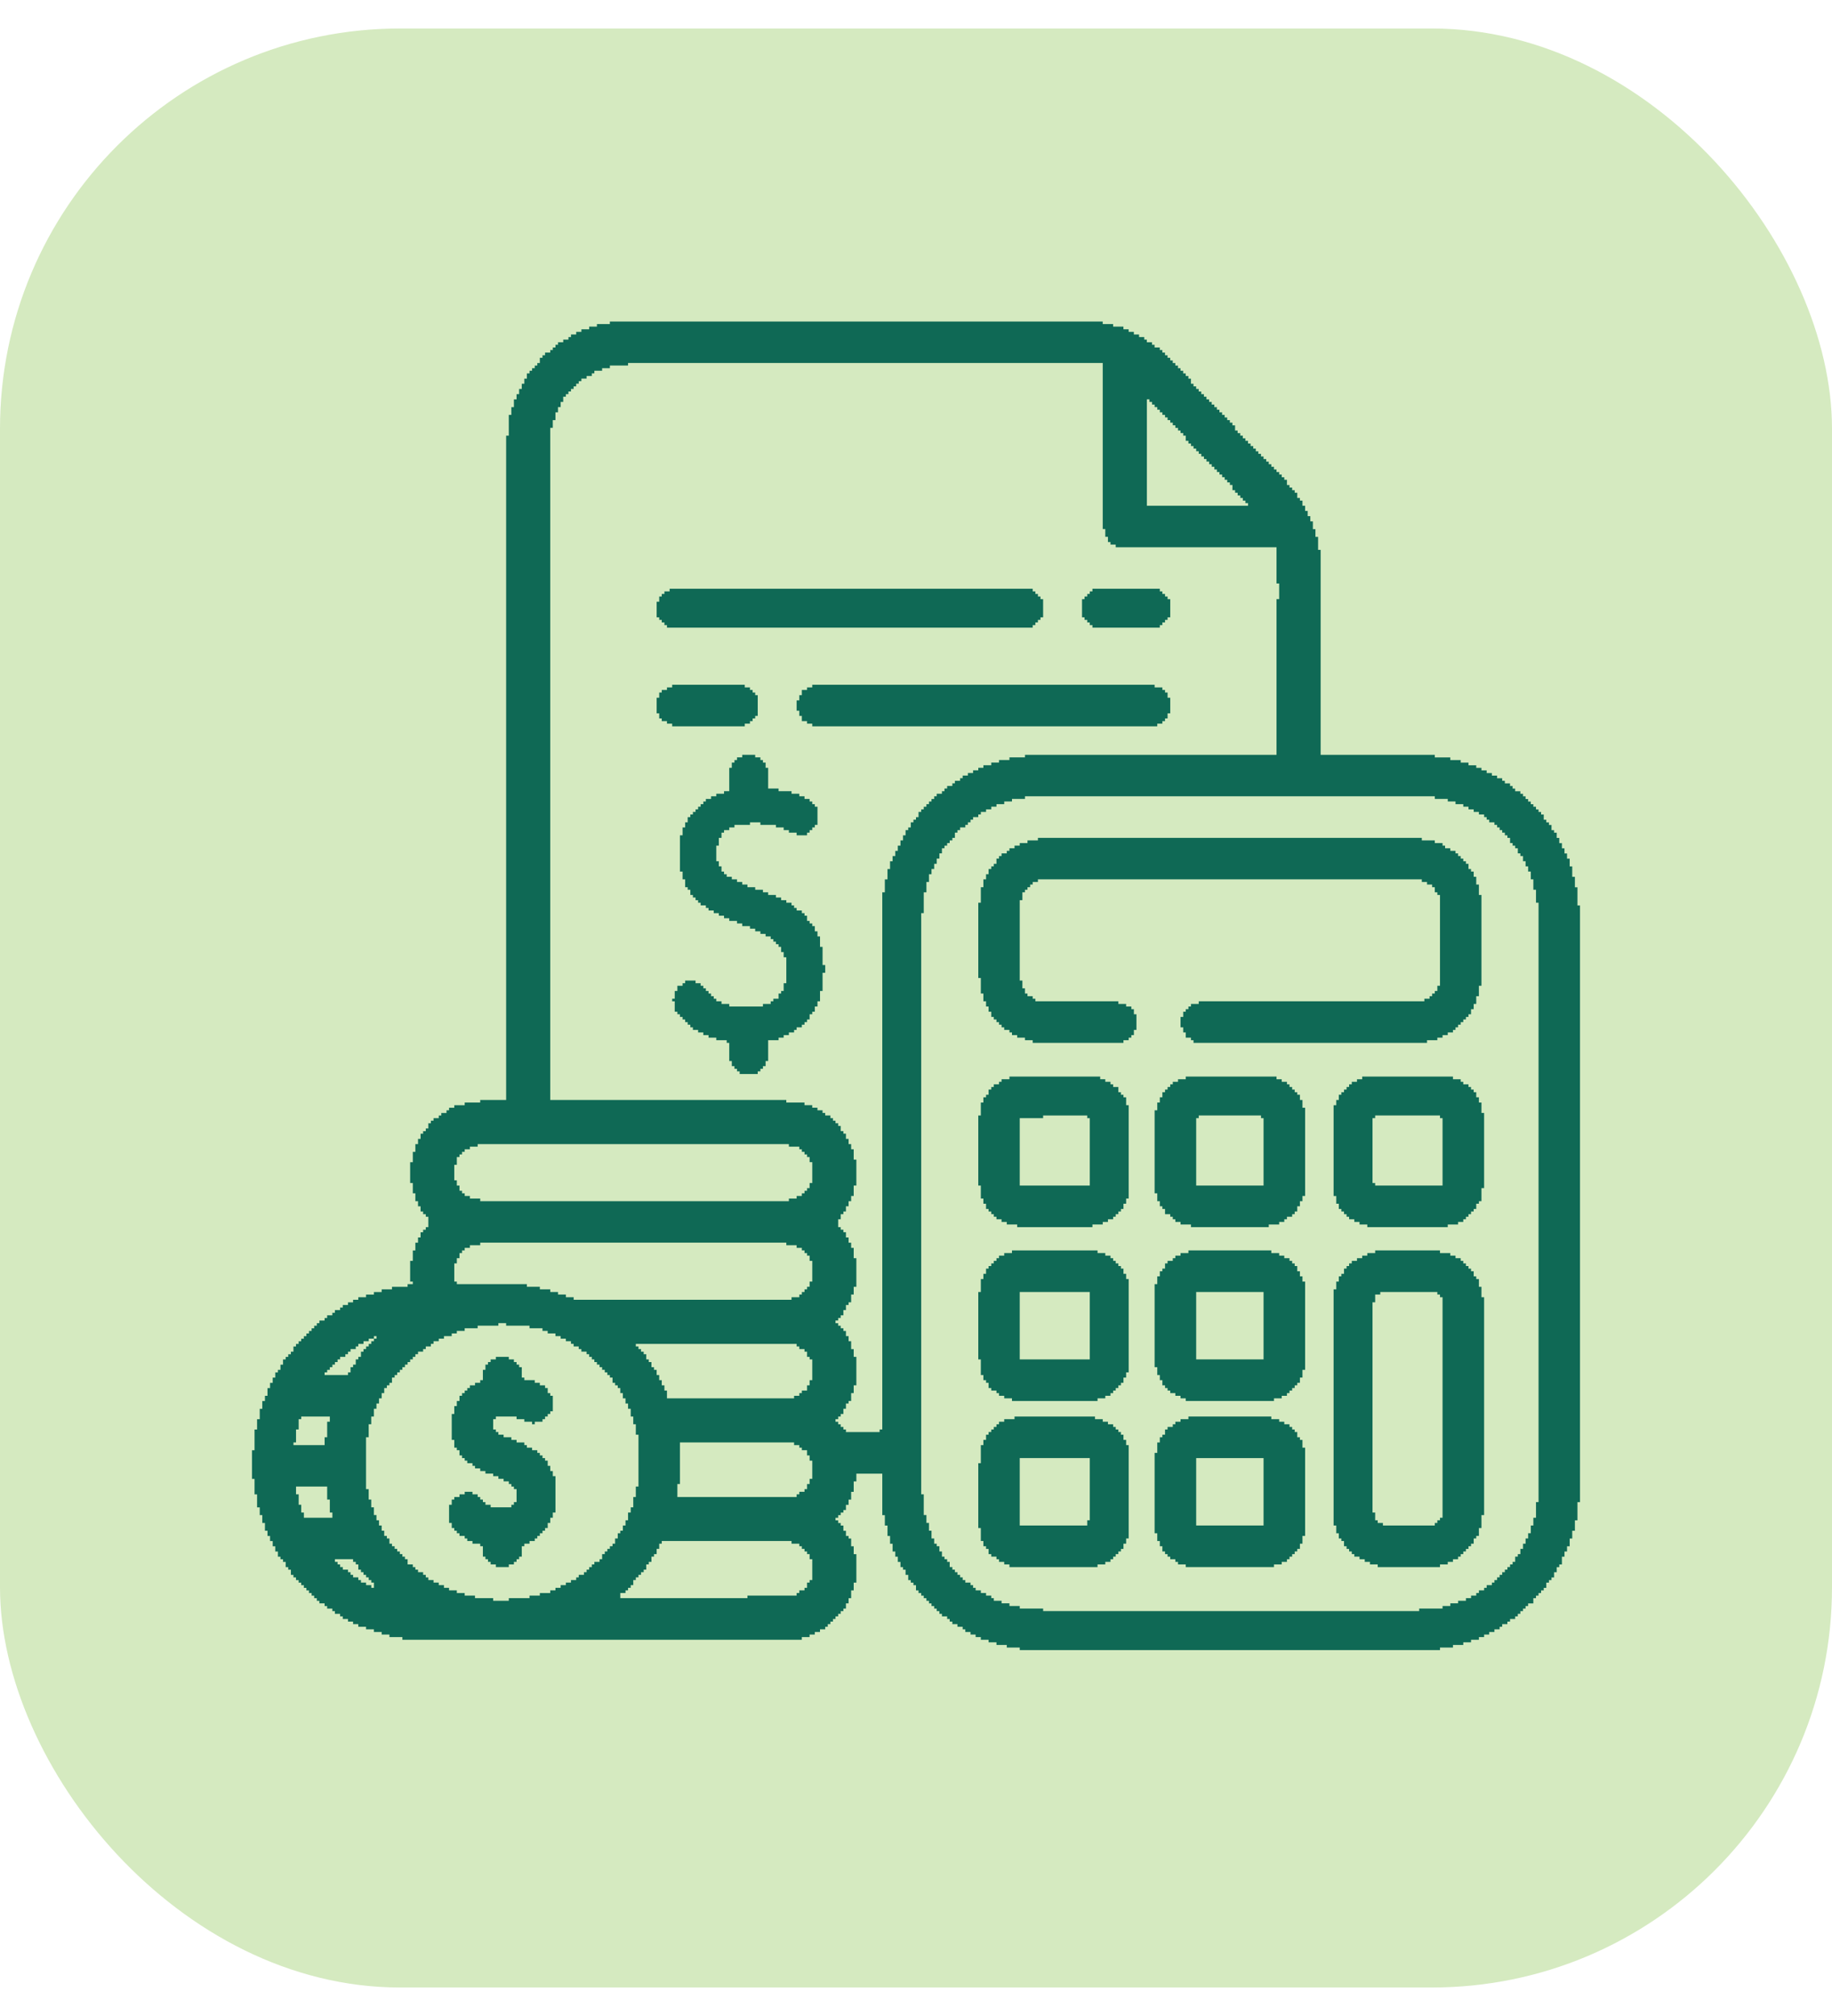 <?xml version="1.0" encoding="UTF-8"?>
<!DOCTYPE svg PUBLIC "-//W3C//DTD SVG 1.1//EN" "http://www.w3.org/Graphics/SVG/1.1/DTD/svg11.dtd">
<!-- Creator: CorelDRAW 2019 (64-Bit) -->
<svg xmlns="http://www.w3.org/2000/svg" xml:space="preserve" width="30px" height="33px" version="1.1" style="shape-rendering:geometricPrecision; text-rendering:geometricPrecision; image-rendering:optimizeQuality; fill-rule:evenodd; clip-rule:evenodd"
viewBox="0 0 16530 17669"
 xmlns:xlink="http://www.w3.org/1999/xlink"
 xmlns:xodm="http://www.corel.com/coreldraw/odm/2003">
 <defs>
  <style type="text/css">
   <![CDATA[
    .fil1 {fill:#0F6955}
    .fil0 {fill:#D5EAC0}
   ]]>
  </style>
 </defs>
 <g id="Camada_x0020_1">
  <rect class="fil0" width="16530" height="17669" rx="3610" ry="3610"/>
  <path class="fil1" d="M7305 14017l-23 0 0 47 -23 0 0 23 -47 0 0 24 -24 0 0 23 -444 0 0 23 -1147 0 0 -46 47 0 0 -24 23 0 0 -23 24 0 0 -24 23 0 0 -46 23 0 0 -24 24 0 0 -23 23 0 0 -24 24 0 0 -23 23 0 0 -47 23 0 0 -23 24 0 0 -47 23 0 0 -23 24 0 0 -47 23 0 0 -47 23 0 0 -24 1171 0 0 24 70 0 0 23 23 0 0 24 24 0 0 23 23 0 0 24 23 0 0 46 24 0 0 188 -24 0 0 23zm-4283 -211l164 0 0 24 24 0 0 23 23 0 0 47 24 0 0 23 23 0 0 24 23 0 0 23 24 0 0 24 23 0 0 23 24 0 0 47 -24 0 0 -24 -47 0 0 -23 -46 0 0 -23 -24 0 0 -24 -47 0 0 -23 -23 0 0 -24 -23 0 0 -23 -47 0 0 -23 -24 0 0 -24 -23 0 0 -23 -24 0 0 -24zm5290 -5827l23 0 0 -188 24 0 0 -93 23 0 0 -70 23 0 0 -47 24 0 0 -47 23 0 0 -47 24 0 0 -47 23 0 0 -46 23 0 0 -24 24 0 0 -23 23 0 0 -24 24 0 0 -23 23 0 0 -47 23 0 0 -23 24 0 0 -24 47 0 0 -23 23 0 0 -23 24 0 0 -24 23 0 0 -23 47 0 0 -24 23 0 0 -23 47 0 0 -23 47 0 0 -24 47 0 0 -23 70 0 0 -24 70 0 0 -23 117 0 0 -24 3698 0 0 24 117 0 0 23 70 0 0 24 70 0 0 23 47 0 0 24 47 0 0 23 47 0 0 23 47 0 0 24 23 0 0 23 23 0 0 24 47 0 0 23 24 0 0 23 23 0 0 24 23 0 0 23 24 0 0 24 23 0 0 23 24 0 0 47 23 0 0 23 23 0 0 24 24 0 0 46 23 0 0 24 24 0 0 47 23 0 0 46 23 0 0 47 24 0 0 70 23 0 0 94 24 0 0 117 23 0 0 5406 -23 0 0 141 -24 0 0 70 -23 0 0 70 -24 0 0 47 -23 0 0 47 -23 0 0 47 -24 0 0 47 -23 0 0 23 -24 0 0 47 -23 0 0 23 -23 0 0 24 -24 0 0 23 -23 0 0 23 -24 0 0 24 -23 0 0 23 -23 0 0 24 -24 0 0 23 -23 0 0 23 -47 0 0 24 -23 0 0 23 -47 0 0 24 -24 0 0 23 -47 0 0 23 -46 0 0 24 -71 0 0 23 -70 0 0 24 -70 0 0 23 -211 0 0 23 -3393 0 0 -23 -211 0 0 -23 -93 0 0 -24 -71 0 0 -23 -70 0 0 -24 -23 0 0 -23 -47 0 0 -23 -47 0 0 -24 -47 0 0 -23 -23 0 0 -24 -23 0 0 -23 -47 0 0 -23 -24 0 0 -24 -23 0 0 -23 -24 0 0 -24 -23 0 0 -23 -23 0 0 -23 -24 0 0 -47 -23 0 0 -24 -24 0 0 -23 -23 0 0 -47 -23 0 0 -47 -24 0 0 -23 -23 0 0 -47 -24 0 0 -70 -23 0 0 -70 -23 0 0 -71 -24 0 0 -187 -23 0 0 -5242zm-5641 5172l281 0 0 117 24 0 0 117 23 0 0 47 -257 0 0 -47 -24 0 0 -70 -23 0 0 -94 -24 0 0 -70zm3066 94l-23 0 0 93 -23 0 0 47 -24 0 0 70 -23 0 0 47 -24 0 0 47 -23 0 0 23 -23 0 0 47 -24 0 0 47 -23 0 0 23 -24 0 0 24 -23 0 0 23 -23 0 0 24 -24 0 0 46 -23 0 0 24 -47 0 0 23 -23 0 0 24 -24 0 0 23 -23 0 0 23 -24 0 0 24 -47 0 0 23 -23 0 0 24 -47 0 0 23 -46 0 0 23 -47 0 0 24 -47 0 0 23 -47 0 0 24 -94 0 0 23 -93 0 0 23 -187 0 0 24 -141 0 0 -24 -164 0 0 -23 -93 0 0 -23 -71 0 0 -24 -70 0 0 -23 -46 0 0 -24 -47 0 0 -23 -47 0 0 -23 -47 0 0 -24 -23 0 0 -23 -24 0 0 -24 -46 0 0 -23 -24 0 0 -23 -23 0 0 -24 -47 0 0 -47 -24 0 0 -23 -23 0 0 -23 -23 0 0 -24 -24 0 0 -23 -23 0 0 -24 -24 0 0 -23 -23 0 0 -47 -23 0 0 -23 -24 0 0 -47 -23 0 0 -47 -24 0 0 -47 -23 0 0 -47 -23 0 0 -70 -24 0 0 -70 -23 0 0 -94 -24 0 0 -468 24 0 0 -117 23 0 0 -70 24 0 0 -70 23 0 0 -47 23 0 0 -47 24 0 0 -47 23 0 0 -46 24 0 0 -24 23 0 0 -23 23 0 0 -47 24 0 0 -23 23 0 0 -24 24 0 0 -23 23 0 0 -24 23 0 0 -23 24 0 0 -23 23 0 0 -24 24 0 0 -23 23 0 0 -24 24 0 0 -23 46 0 0 -23 24 0 0 -24 46 0 0 -23 24 0 0 -24 47 0 0 -23 47 0 0 -23 70 0 0 -24 46 0 0 -23 71 0 0 -24 117 0 0 -23 187 0 0 -23 70 0 0 23 211 0 0 23 117 0 0 24 47 0 0 23 70 0 0 24 47 0 0 23 47 0 0 23 46 0 0 24 24 0 0 23 46 0 0 24 24 0 0 23 47 0 0 23 23 0 0 24 24 0 0 23 23 0 0 24 23 0 0 23 24 0 0 23 23 0 0 24 24 0 0 23 23 0 0 24 23 0 0 23 24 0 0 47 23 0 0 23 24 0 0 24 23 0 0 46 23 0 0 47 24 0 0 47 23 0 0 47 24 0 0 70 23 0 0 70 23 0 0 94 24 0 0 468 -24 0 0 94zm1568 -117l-23 0 0 46 -23 0 0 24 -47 0 0 23 -24 0 0 24 -1076 0 0 -117 23 0 0 -375 1030 0 0 24 47 0 0 23 23 0 0 23 47 0 0 47 23 0 0 47 24 0 0 164 -24 0 0 47zm-4353 -422l-23 0 0 71 -281 0 0 -24 23 0 0 -117 24 0 0 -93 23 0 0 -24 258 0 0 47 -24 0 0 140zm2785 -842l1451 0 0 23 24 0 0 24 47 0 0 23 23 0 0 47 23 0 0 23 24 0 0 187 -24 0 0 47 -23 0 0 47 -47 0 0 23 -23 0 0 24 -47 0 0 23 -1147 0 0 -70 -23 0 0 -47 -24 0 0 -47 -23 0 0 -46 -23 0 0 -47 -24 0 0 -24 -23 0 0 -46 -24 0 0 -24 -23 0 0 -47 -23 0 0 -23 -24 0 0 -23 -23 0 0 -24 -24 0 0 -23zm-2363 -47l0 23 -24 0 0 24 -23 0 0 23 -24 0 0 24 -23 0 0 23 -23 0 0 47 -24 0 0 23 -23 0 0 47 -24 0 0 23 -23 0 0 47 -23 0 0 24 -211 0 0 -24 23 0 0 -23 24 0 0 -24 23 0 0 -23 23 0 0 -23 24 0 0 -24 23 0 0 -23 47 0 0 -24 24 0 0 -23 23 0 0 -23 47 0 0 -24 23 0 0 -23 47 0 0 -24 47 0 0 -23 47 0zm0 0l0 -23 23 0 0 23 -23 0zm725 -679l23 0 0 -47 24 0 0 -46 23 0 0 -24 24 0 0 -23 47 0 0 -24 93 0 0 -23 2762 0 0 23 93 0 0 24 47 0 0 23 24 0 0 24 23 0 0 23 23 0 0 47 24 0 0 187 -24 0 0 47 -23 0 0 23 -23 0 0 24 -24 0 0 23 -23 0 0 24 -70 0 0 23 -1966 0 0 -23 -70 0 0 -24 -71 0 0 -23 -70 0 0 -24 -94 0 0 -23 -117 0 0 -24 -632 0 0 -23 -23 0 0 -164zm0 -889l23 0 0 -70 24 0 0 -24 23 0 0 -23 24 0 0 -23 47 0 0 -24 70 0 0 -23 2808 0 0 23 94 0 0 24 23 0 0 23 24 0 0 23 23 0 0 24 23 0 0 46 24 0 0 188 -24 0 0 46 -23 0 0 24 -23 0 0 23 -24 0 0 24 -47 0 0 23 -70 0 0 24 -2785 0 0 -24 -93 0 0 -23 -47 0 0 -24 -24 0 0 -23 -23 0 0 -47 -24 0 0 -47 -23 0 0 -140zm7419 -3698l-2270 0 0 23 -140 0 0 24 -94 0 0 23 -70 0 0 24 -71 0 0 23 -46 0 0 23 -47 0 0 24 -47 0 0 23 -47 0 0 24 -23 0 0 23 -47 0 0 23 -23 0 0 24 -47 0 0 23 -24 0 0 24 -23 0 0 23 -47 0 0 23 -23 0 0 24 -24 0 0 23 -23 0 0 24 -23 0 0 23 -24 0 0 24 -23 0 0 23 -24 0 0 47 -23 0 0 23 -23 0 0 24 -24 0 0 46 -23 0 0 24 -24 0 0 47 -23 0 0 46 -23 0 0 47 -24 0 0 47 -23 0 0 47 -24 0 0 47 -23 0 0 70 -23 0 0 93 -24 0 0 117 -23 0 0 4845 -24 0 0 23 -304 0 0 -23 -23 0 0 -23 -24 0 0 -24 -23 0 0 -23 -24 0 0 -23 24 0 0 -24 23 0 0 -23 24 0 0 -47 23 0 0 -47 24 0 0 -23 23 0 0 -71 23 0 0 -70 24 0 0 -257 -24 0 0 -70 -23 0 0 -71 -23 0 0 -46 -24 0 0 -47 -23 0 0 -24 -24 0 0 -23 -23 0 0 -23 -24 0 0 -24 24 0 0 -23 23 0 0 -24 24 0 0 -47 23 0 0 -46 24 0 0 -24 23 0 0 -70 23 0 0 -70 24 0 0 -258 -24 0 0 -93 -23 0 0 -47 -23 0 0 -47 -24 0 0 -47 -23 0 0 -23 -24 0 0 -23 -23 0 0 -71 23 0 0 -46 24 0 0 -24 23 0 0 -47 24 0 0 -46 23 0 0 -47 23 0 0 -94 24 0 0 -234 -24 0 0 -93 -23 0 0 -47 -23 0 0 -47 -24 0 0 -47 -23 0 0 -23 -24 0 0 -47 -23 0 0 -24 -24 0 0 -23 -23 0 0 -23 -23 0 0 -24 -47 0 0 -23 -24 0 0 -24 -46 0 0 -23 -47 0 0 -23 -70 0 0 -24 -164 0 0 -23 -2130 0 0 -6062 23 0 0 -70 24 0 0 -70 23 0 0 -47 24 0 0 -47 23 0 0 -47 24 0 0 -23 23 0 0 -24 23 0 0 -23 24 0 0 -23 23 0 0 -24 23 0 0 -23 24 0 0 -23 47 0 0 -24 47 0 0 -23 23 0 0 -24 70 0 0 -23 70 0 0 -24 164 0 0 -23 4283 0 0 1498 23 0 0 70 24 0 0 47 23 0 0 23 47 0 0 24 1451 0 0 327 24 0 0 141 -24 0 0 1404zm-1170 -3206l23 0 0 23 24 0 0 24 23 0 0 23 24 0 0 23 23 0 0 24 23 0 0 23 24 0 0 23 23 0 0 24 24 0 0 23 23 0 0 24 23 0 0 23 24 0 0 24 23 0 0 23 24 0 0 23 23 0 0 47 24 0 0 24 23 0 0 23 23 0 0 23 24 0 0 24 23 0 0 23 23 0 0 24 24 0 0 23 23 0 0 23 24 0 0 24 23 0 0 23 24 0 0 24 23 0 0 23 23 0 0 23 24 0 0 24 23 0 0 23 23 0 0 24 24 0 0 23 23 0 0 47 24 0 0 23 23 0 0 24 24 0 0 23 23 0 0 24 23 0 0 23 24 0 0 23 -913 0 0 -959zm-4845 -679l-117 0 0 23 -70 0 0 24 -70 0 0 23 -47 0 0 24 -47 0 0 23 -23 0 0 23 -47 0 0 24 -47 0 0 23 -23 0 0 24 -24 0 0 23 -23 0 0 23 -47 0 0 24 -23 0 0 23 -24 0 0 47 -23 0 0 23 -23 0 0 24 -24 0 0 23 -23 0 0 24 -24 0 0 47 -23 0 0 46 -23 0 0 47 -24 0 0 47 -23 0 0 47 -24 0 0 70 -23 0 0 70 -23 0 0 187 -24 0 0 5992 -234 0 0 23 -140 0 0 24 -94 0 0 23 -47 0 0 23 -23 0 0 24 -47 0 0 23 -23 0 0 24 -47 0 0 23 -24 0 0 23 -23 0 0 47 -23 0 0 24 -24 0 0 23 -23 0 0 47 -23 0 0 47 -24 0 0 70 -23 0 0 93 -24 0 0 188 24 0 0 93 23 0 0 71 24 0 0 46 23 0 0 47 23 0 0 24 24 0 0 23 23 0 0 94 -23 0 0 23 -24 0 0 23 -23 0 0 47 -23 0 0 47 -24 0 0 70 -23 0 0 94 -24 0 0 187 24 0 0 23 -47 0 0 24 -141 0 0 23 -93 0 0 24 -70 0 0 23 -71 0 0 24 -70 0 0 23 -47 0 0 23 -46 0 0 24 -47 0 0 23 -24 0 0 23 -47 0 0 24 -23 0 0 23 -47 0 0 24 -23 0 0 23 -47 0 0 24 -23 0 0 23 -24 0 0 23 -23 0 0 24 -24 0 0 23 -23 0 0 24 -23 0 0 23 -24 0 0 23 -23 0 0 24 -24 0 0 23 -23 0 0 47 -23 0 0 23 -24 0 0 24 -23 0 0 23 -24 0 0 47 -23 0 0 47 -23 0 0 23 -24 0 0 47 -23 0 0 47 -24 0 0 47 -23 0 0 70 -23 0 0 47 -24 0 0 70 -23 0 0 94 -24 0 0 93 -23 0 0 187 -23 0 0 258 23 0 0 140 23 0 0 117 24 0 0 70 23 0 0 71 24 0 0 70 23 0 0 47 23 0 0 46 24 0 0 47 23 0 0 47 24 0 0 47 23 0 0 23 23 0 0 24 24 0 0 47 23 0 0 23 24 0 0 47 23 0 0 23 23 0 0 24 24 0 0 23 23 0 0 23 24 0 0 24 23 0 0 23 23 0 0 24 24 0 0 23 23 0 0 23 24 0 0 24 23 0 0 23 47 0 0 24 23 0 0 23 47 0 0 23 23 0 0 24 47 0 0 23 24 0 0 24 47 0 0 23 46 0 0 23 47 0 0 24 70 0 0 23 71 0 0 24 70 0 0 23 70 0 0 23 117 0 0 24 3604 0 0 -24 70 0 0 -23 47 0 0 -23 47 0 0 -24 47 0 0 -23 23 0 0 -24 24 0 0 -23 23 0 0 -23 23 0 0 -24 24 0 0 -23 23 0 0 -24 24 0 0 -23 23 0 0 -47 24 0 0 -47 23 0 0 -70 23 0 0 -70 24 0 0 -257 -24 0 0 -71 -23 0 0 -70 -23 0 0 -23 -24 0 0 -47 -23 0 0 -47 -24 0 0 -23 -23 0 0 -24 -24 0 0 -23 24 0 0 -24 23 0 0 -23 24 0 0 -23 23 0 0 -47 24 0 0 -47 23 0 0 -70 23 0 0 -94 24 0 0 -70 234 0 0 374 23 0 0 94 24 0 0 94 23 0 0 70 23 0 0 70 24 0 0 47 23 0 0 47 24 0 0 47 23 0 0 23 23 0 0 47 24 0 0 47 23 0 0 23 24 0 0 23 23 0 0 47 23 0 0 24 24 0 0 23 23 0 0 23 24 0 0 24 23 0 0 23 23 0 0 24 24 0 0 23 23 0 0 23 24 0 0 24 23 0 0 23 47 0 0 24 23 0 0 23 24 0 0 23 46 0 0 24 47 0 0 23 24 0 0 24 47 0 0 23 46 0 0 23 47 0 0 24 70 0 0 23 71 0 0 24 93 0 0 23 117 0 0 23 3792 0 0 -23 117 0 0 -23 93 0 0 -24 70 0 0 -23 71 0 0 -24 47 0 0 -23 46 0 0 -23 47 0 0 -24 47 0 0 -23 23 0 0 -24 47 0 0 -23 24 0 0 -23 46 0 0 -24 24 0 0 -23 23 0 0 -24 24 0 0 -23 23 0 0 -23 23 0 0 -24 47 0 0 -47 24 0 0 -23 23 0 0 -23 23 0 0 -24 24 0 0 -23 23 0 0 -47 24 0 0 -23 23 0 0 -24 23 0 0 -47 24 0 0 -46 23 0 0 -24 24 0 0 -70 23 0 0 -47 23 0 0 -47 24 0 0 -70 23 0 0 -70 24 0 0 -94 23 0 0 -164 23 0 0 -5382 -23 0 0 -164 -23 0 0 -94 -24 0 0 -94 -23 0 0 -70 -24 0 0 -47 -23 0 0 -46 -23 0 0 -47 -24 0 0 -47 -23 0 0 -47 -24 0 0 -23 -23 0 0 -47 -23 0 0 -23 -24 0 0 -24 -23 0 0 -47 -24 0 0 -23 -23 0 0 -23 -23 0 0 -24 -24 0 0 -23 -23 0 0 -24 -24 0 0 -23 -23 0 0 -24 -23 0 0 -23 -24 0 0 -23 -47 0 0 -24 -23 0 0 -23 -23 0 0 -24 -47 0 0 -23 -24 0 0 -23 -46 0 0 -24 -47 0 0 -23 -47 0 0 -24 -47 0 0 -23 -47 0 0 -23 -70 0 0 -24 -70 0 0 -23 -94 0 0 -24 -140 0 0 -23 -1030 0 0 -1849 -23 0 0 -117 -24 0 0 -70 -23 0 0 -70 -23 0 0 -47 -24 0 0 -47 -23 0 0 -47 -24 0 0 -46 -23 0 0 -24 -24 0 0 -47 -23 0 0 -23 -23 0 0 -24 -24 0 0 -23 -23 0 0 -47 -24 0 0 -23 -23 0 0 -24 -23 0 0 -23 -24 0 0 -23 -23 0 0 -24 -24 0 0 -23 -23 0 0 -24 -23 0 0 -23 -24 0 0 -23 -23 0 0 -24 -24 0 0 -23 -23 0 0 -24 -23 0 0 -23 -24 0 0 -23 -23 0 0 -24 -24 0 0 -23 -23 0 0 -24 -23 0 0 -23 -24 0 0 -23 -23 0 0 -47 -24 0 0 -24 -23 0 0 -23 -24 0 0 -24 -23 0 0 -23 -23 0 0 -23 -24 0 0 -24 -23 0 0 -23 -23 0 0 -23 -24 0 0 -24 -23 0 0 -23 -24 0 0 -24 -23 0 0 -23 -24 0 0 -24 -23 0 0 -23 -23 0 0 -23 -24 0 0 -24 -23 0 0 -46 -23 0 0 -24 -24 0 0 -23 -23 0 0 -24 -24 0 0 -23 -23 0 0 -24 -24 0 0 -23 -23 0 0 -23 -23 0 0 -24 -24 0 0 -23 -23 0 0 -24 -24 0 0 -23 -23 0 0 -23 -47 0 0 -24 -23 0 0 -23 -47 0 0 -24 -23 0 0 -23 -47 0 0 -23 -47 0 0 -24 -47 0 0 -23 -47 0 0 -24 -93 0 0 -23 -94 0 0 -23 -4447 0 0 23z"/>
  <polygon class="fil1" points="9365,7323 9271,7323 9271,7347 9201,7347 9201,7370 9154,7370 9154,7394 9108,7394 9108,7417 9084,7417 9084,7440 9037,7440 9037,7464 9014,7464 9014,7487 8991,7487 8991,7534 8967,7534 8967,7557 8944,7557 8944,7581 8920,7581 8920,7628 8897,7628 8897,7674 8873,7674 8873,7745 8850,7745 8850,7885 8827,7885 8827,8564 8850,8564 8850,8704 8873,8704 8873,8774 8897,8774 8897,8821 8920,8821 8920,8868 8944,8868 8944,8915 8967,8915 8967,8938 8991,8938 8991,8962 9014,8962 9014,8985 9037,8985 9037,9009 9061,9009 9061,9032 9108,9032 9108,9055 9131,9055 9131,9079 9178,9079 9178,9102 9248,9102 9248,9125 9318,9125 9318,9149 10137,9149 10137,9125 10184,9125 10184,9102 10208,9102 10208,9079 10231,9079 10231,9032 10254,9032 10254,8891 10231,8891 10231,8845 10208,8845 10208,8821 10161,8821 10161,8798 10091,8798 10091,8774 9342,8774 9342,8751 9318,8751 9318,8728 9271,8728 9271,8704 9248,8704 9248,8657 9225,8657 9225,8587 9201,8587 9201,7862 9225,7862 9225,7791 9248,7791 9248,7768 9271,7768 9271,7745 9295,7745 9295,7721 9318,7721 9318,7698 9365,7698 9365,7674 12829,7674 12829,7698 12876,7698 12876,7721 12922,7721 12922,7745 12946,7745 12946,7791 12969,7791 12969,7815 12993,7815 12993,8634 12969,8634 12969,8681 12946,8681 12946,8704 12922,8704 12922,8728 12899,8728 12899,8751 12852,8751 12852,8774 10816,8774 10816,8798 10746,8798 10746,8821 10723,8821 10723,8845 10699,8845 10699,8868 10676,8868 10676,8915 10652,8915 10652,9009 10676,9009 10676,9055 10699,9055 10699,9102 10746,9102 10746,9125 10769,9125 10769,9149 12876,9149 12876,9125 12969,9125 12969,9102 13016,9102 13016,9079 13063,9079 13063,9055 13110,9055 13110,9032 13133,9032 13133,9009 13156,9009 13156,8985 13180,8985 13180,8962 13203,8962 13203,8938 13227,8938 13227,8915 13250,8915 13250,8891 13273,8891 13273,8845 13297,8845 13297,8798 13320,8798 13320,8728 13344,8728 13344,8634 13367,8634 13367,7815 13344,7815 13344,7721 13320,7721 13320,7651 13297,7651 13297,7604 13273,7604 13273,7581 13250,7581 13250,7534 13227,7534 13227,7511 13203,7511 13203,7487 13180,7487 13180,7464 13156,7464 13156,7440 13133,7440 13133,7417 13086,7417 13086,7394 13039,7394 13039,7370 13016,7370 13016,7347 12946,7347 12946,7323 12829,7323 12829,7300 9365,7300 "/>
  <path class="fil1" d="M12384 11489l24 0 0 -70 46 0 0 -23 515 0 0 23 24 0 0 24 23 0 0 1989 -23 0 0 23 -24 0 0 24 -23 0 0 23 -468 0 0 -23 -47 0 0 -24 -23 0 0 -70 -24 0 0 -1896zm24 -444l-71 0 0 23 -46 0 0 23 -47 0 0 24 -47 0 0 23 -24 0 0 24 -23 0 0 23 -23 0 0 47 -24 0 0 23 -23 0 0 47 -23 0 0 70 -24 0 0 2130 24 0 0 70 23 0 0 47 23 0 0 23 24 0 0 47 23 0 0 24 23 0 0 23 24 0 0 24 23 0 0 23 47 0 0 23 47 0 0 24 47 0 0 23 70 0 0 24 562 0 0 -24 70 0 0 -23 47 0 0 -24 46 0 0 -23 24 0 0 -23 23 0 0 -24 24 0 0 -23 23 0 0 -24 23 0 0 -23 24 0 0 -47 23 0 0 -23 24 0 0 -71 23 0 0 -117 24 0 0 -1965 -24 0 0 -94 -23 0 0 -70 -24 0 0 -24 -23 0 0 -46 -24 0 0 -24 -23 0 0 -23 -23 0 0 -24 -24 0 0 -23 -23 0 0 -24 -47 0 0 -23 -47 0 0 -23 -93 0 0 -24 -585 0 0 24z"/>
  <polygon class="fil1" points="6697,6574 6650,6574 6650,6598 6627,6598 6627,6621 6603,6621 6603,6668 6580,6668 6580,6879 6533,6879 6533,6902 6463,6902 6463,6925 6416,6925 6416,6949 6369,6949 6369,6972 6346,6972 6346,6996 6322,6996 6322,7019 6299,7019 6299,7043 6276,7043 6276,7066 6252,7066 6252,7089 6229,7089 6229,7113 6205,7113 6205,7160 6182,7160 6182,7206 6159,7206 6159,7277 6135,7277 6135,7604 6159,7604 6159,7674 6182,7674 6182,7745 6205,7745 6205,7768 6229,7768 6229,7815 6252,7815 6252,7838 6276,7838 6276,7862 6299,7862 6299,7885 6322,7885 6322,7909 6369,7909 6369,7932 6393,7932 6393,7955 6440,7955 6440,7979 6486,7979 6486,8002 6533,8002 6533,8025 6580,8025 6580,8049 6650,8049 6650,8072 6697,8072 6697,8096 6767,8096 6767,8119 6814,8119 6814,8143 6861,8143 6861,8166 6908,8166 6908,8189 6954,8189 6954,8213 6978,8213 6978,8236 7001,8236 7001,8259 7025,8259 7025,8283 7048,8283 7048,8330 7071,8330 7071,8377 7095,8377 7095,8611 7071,8611 7071,8681 7048,8681 7048,8704 7025,8704 7025,8751 6978,8751 6978,8774 6954,8774 6954,8798 6884,8798 6884,8821 6580,8821 6580,8798 6510,8798 6510,8774 6463,8774 6463,8751 6440,8751 6440,8728 6416,8728 6416,8704 6393,8704 6393,8681 6369,8681 6369,8657 6346,8657 6346,8634 6322,8634 6322,8611 6276,8611 6276,8587 6182,8587 6182,8611 6159,8611 6159,8634 6112,8634 6112,8681 6088,8681 6088,8751 6065,8751 6065,8774 6088,8774 6088,8868 6112,8868 6112,8891 6135,8891 6135,8915 6159,8915 6159,8938 6182,8938 6182,8962 6205,8962 6205,8985 6229,8985 6229,9009 6252,9009 6252,9032 6299,9032 6299,9055 6346,9055 6346,9079 6393,9079 6393,9102 6463,9102 6463,9125 6557,9125 6557,9149 6580,9149 6580,9313 6603,9313 6603,9359 6627,9359 6627,9383 6650,9383 6650,9406 6674,9406 6674,9430 6837,9430 6837,9406 6861,9406 6861,9383 6884,9383 6884,9359 6908,9359 6908,9313 6931,9313 6931,9125 7025,9125 7025,9102 7071,9102 7071,9079 7118,9079 7118,9055 7165,9055 7165,9032 7188,9032 7188,9009 7235,9009 7235,8985 7259,8985 7259,8962 7282,8962 7282,8938 7305,8938 7305,8891 7329,8891 7329,8868 7352,8868 7352,8821 7376,8821 7376,8774 7399,8774 7399,8681 7422,8681 7422,8517 7446,8517 7446,8447 7422,8447 7422,8283 7399,8283 7399,8189 7376,8189 7376,8143 7352,8143 7352,8096 7329,8096 7329,8072 7305,8072 7305,8049 7282,8049 7282,8002 7259,8002 7259,7979 7235,7979 7235,7955 7188,7955 7188,7932 7165,7932 7165,7909 7142,7909 7142,7885 7095,7885 7095,7862 7048,7862 7048,7838 7001,7838 7001,7815 6931,7815 6931,7791 6884,7791 6884,7768 6814,7768 6814,7745 6744,7745 6744,7721 6697,7721 6697,7698 6650,7698 6650,7674 6603,7674 6603,7651 6557,7651 6557,7628 6533,7628 6533,7604 6510,7604 6510,7557 6486,7557 6486,7511 6463,7511 6463,7370 6486,7370 6486,7300 6510,7300 6510,7253 6533,7253 6533,7230 6580,7230 6580,7206 6627,7206 6627,7183 6767,7183 6767,7160 6861,7160 6861,7183 7001,7183 7001,7206 7071,7206 7071,7230 7118,7230 7118,7253 7188,7253 7188,7277 7282,7277 7282,7253 7305,7253 7305,7230 7329,7230 7329,7206 7352,7206 7352,7183 7376,7183 7376,7019 7352,7019 7352,6996 7329,6996 7329,6972 7305,6972 7305,6949 7259,6949 7259,6925 7212,6925 7212,6902 7142,6902 7142,6879 7025,6879 7025,6855 6931,6855 6931,6668 6908,6668 6908,6621 6884,6621 6884,6598 6861,6598 6861,6574 6814,6574 6814,6551 6697,6551 "/>
  <path class="fil1" d="M10793 12894l608 0 0 608 -608 0 0 -608zm-70 -351l-71 0 0 23 -47 0 0 23 -23 0 0 24 -47 0 0 23 -23 0 0 47 -24 0 0 23 -23 0 0 47 -23 0 0 94 -24 0 0 725 24 0 0 70 23 0 0 47 23 0 0 47 24 0 0 24 23 0 0 23 24 0 0 23 46 0 0 24 24 0 0 23 70 0 0 24 796 0 0 -24 70 0 0 -23 47 0 0 -24 23 0 0 -23 24 0 0 -23 23 0 0 -24 23 0 0 -23 24 0 0 -47 23 0 0 -70 24 0 0 -796 -24 0 0 -70 -23 0 0 -24 -24 0 0 -47 -23 0 0 -23 -23 0 0 -23 -24 0 0 -24 -47 0 0 -23 -46 0 0 -23 -71 0 0 -24 -748 0 0 24z"/>
  <path class="fil1" d="M10793 11396l608 0 0 608 -608 0 0 -608zm-70 -351l-71 0 0 23 -47 0 0 23 -23 0 0 24 -47 0 0 23 -23 0 0 47 -24 0 0 24 -23 0 0 46 -23 0 0 70 -24 0 0 749 24 0 0 71 23 0 0 46 23 0 0 47 24 0 0 24 23 0 0 23 24 0 0 23 46 0 0 24 47 0 0 23 47 0 0 24 796 0 0 -24 70 0 0 -23 47 0 0 -24 23 0 0 -23 24 0 0 -23 23 0 0 -24 23 0 0 -23 24 0 0 -47 23 0 0 -70 24 0 0 -796 -24 0 0 -47 -23 0 0 -46 -24 0 0 -47 -23 0 0 -24 -23 0 0 -23 -24 0 0 -24 -47 0 0 -23 -46 0 0 -23 -71 0 0 -24 -748 0 0 24z"/>
  <path class="fil1" d="M10793 9828l23 0 0 -24 562 0 0 24 23 0 0 608 -608 0 0 -608zm-94 -351l-70 0 0 23 -47 0 0 23 -23 0 0 24 -24 0 0 23 -23 0 0 24 -24 0 0 46 -23 0 0 47 -23 0 0 70 -24 0 0 749 24 0 0 71 23 0 0 46 23 0 0 24 24 0 0 47 47 0 0 23 23 0 0 23 23 0 0 24 47 0 0 23 94 0 0 24 702 0 0 -24 94 0 0 -23 46 0 0 -24 24 0 0 -23 47 0 0 -23 23 0 0 -24 23 0 0 -47 24 0 0 -46 23 0 0 -47 24 0 0 -796 -24 0 0 -70 -23 0 0 -47 -24 0 0 -23 -23 0 0 -24 -23 0 0 -23 -24 0 0 -24 -23 0 0 -23 -47 0 0 -23 -47 0 0 -24 -819 0 0 24z"/>
  <path class="fil1" d="M9201 11396l632 0 0 608 -632 0 0 -608zm-70 -351l-70 0 0 23 -47 0 0 23 -23 0 0 24 -24 0 0 23 -23 0 0 24 -24 0 0 23 -23 0 0 47 -24 0 0 47 -23 0 0 117 -23 0 0 608 23 0 0 141 23 0 0 46 24 0 0 24 23 0 0 47 24 0 0 23 47 0 0 23 23 0 0 24 47 0 0 23 70 0 0 24 772 0 0 -24 70 0 0 -23 47 0 0 -24 24 0 0 -23 23 0 0 -23 24 0 0 -24 23 0 0 -23 23 0 0 -47 24 0 0 -47 23 0 0 -842 -23 0 0 -47 -24 0 0 -47 -23 0 0 -23 -23 0 0 -24 -24 0 0 -23 -23 0 0 -24 -24 0 0 -23 -47 0 0 -23 -70 0 0 -24 -772 0 0 24z"/>
  <path class="fil1" d="M9810 13502l-609 0 0 -608 632 0 0 561 -23 0 0 47zm-656 -959l-93 0 0 23 -47 0 0 23 -23 0 0 24 -24 0 0 23 -23 0 0 23 -24 0 0 24 -23 0 0 47 -24 0 0 47 -23 0 0 163 -23 0 0 585 23 0 0 117 23 0 0 47 24 0 0 24 23 0 0 47 24 0 0 23 47 0 0 23 23 0 0 24 47 0 0 23 47 0 0 24 795 0 0 -24 70 0 0 -23 47 0 0 -24 24 0 0 -23 23 0 0 -23 24 0 0 -24 23 0 0 -23 23 0 0 -47 24 0 0 -47 23 0 0 -842 -23 0 0 -47 -24 0 0 -47 -23 0 0 -24 -23 0 0 -23 -24 0 0 -23 -23 0 0 -24 -47 0 0 -23 -47 0 0 -23 -70 0 0 -24 -726 0 0 24z"/>
  <path class="fil1" d="M9201 9828l211 0 0 -24 398 0 0 24 23 0 0 608 -632 0 0 -608zm-93 -351l-71 0 0 23 -23 0 0 23 -47 0 0 24 -23 0 0 23 -24 0 0 47 -23 0 0 23 -24 0 0 47 -23 0 0 117 -23 0 0 632 23 0 0 117 23 0 0 47 24 0 0 47 23 0 0 23 24 0 0 24 23 0 0 23 24 0 0 23 46 0 0 24 47 0 0 23 94 0 0 24 679 0 0 -24 93 0 0 -23 47 0 0 -24 47 0 0 -23 23 0 0 -23 24 0 0 -24 23 0 0 -23 23 0 0 -47 24 0 0 -47 23 0 0 -842 -23 0 0 -71 -24 0 0 -23 -23 0 0 -23 -23 0 0 -47 -47 0 0 -24 -24 0 0 -23 -47 0 0 -23 -46 0 0 -24 -819 0 0 24z"/>
  <path class="fil1" d="M12384 9828l24 0 0 -24 585 0 0 24 23 0 0 608 -608 0 0 -23 -24 0 0 -585zm-93 -351l-47 0 0 23 -47 0 0 23 -24 0 0 24 -23 0 0 23 -23 0 0 24 -24 0 0 23 -23 0 0 47 -23 0 0 47 -24 0 0 819 24 0 0 70 23 0 0 47 23 0 0 23 24 0 0 24 23 0 0 23 23 0 0 23 47 0 0 24 47 0 0 23 70 0 0 24 726 0 0 -24 93 0 0 -23 47 0 0 -24 24 0 0 -23 23 0 0 -23 23 0 0 -24 24 0 0 -23 23 0 0 -47 24 0 0 -23 23 0 0 -118 24 0 0 -678 -24 0 0 -94 -23 0 0 -47 -24 0 0 -46 -23 0 0 -24 -24 0 0 -23 -23 0 0 -24 -47 0 0 -23 -23 0 0 -23 -70 0 0 -24 -819 0 0 24z"/>
  <polygon class="fil1" points="7329,5943 7282,5943 7282,5966 7235,5966 7235,6013 7212,6013 7212,6060 7188,6060 7188,6153 7212,6153 7212,6200 7235,6200 7235,6247 7282,6247 7282,6270 7329,6270 7329,6294 10442,6294 10442,6270 10488,6270 10488,6247 10512,6247 10512,6223 10535,6223 10535,6177 10559,6177 10559,6036 10535,6036 10535,5989 10512,5989 10512,5966 10488,5966 10488,5943 10418,5943 10418,5919 7329,5919 "/>
  <polygon class="fil1" points="6042,5077 5995,5077 5995,5100 5971,5100 5971,5123 5948,5123 5948,5170 5925,5170 5925,5311 5948,5311 5948,5334 5971,5334 5971,5357 5995,5357 5995,5381 6018,5381 6018,5404 9318,5404 9318,5381 9342,5381 9342,5357 9365,5357 9365,5334 9388,5334 9388,5311 9412,5311 9412,5147 9388,5147 9388,5123 9365,5123 9365,5100 9342,5100 9342,5077 9318,5077 9318,5053 6042,5053 "/>
  <polygon class="fil1" points="4474,12004 4427,12004 4427,12028 4403,12028 4403,12051 4380,12051 4380,12098 4357,12098 4357,12191 4333,12191 4333,12215 4286,12215 4286,12238 4240,12238 4240,12262 4216,12262 4216,12285 4193,12285 4193,12308 4169,12308 4169,12332 4146,12332 4146,12379 4122,12379 4122,12425 4099,12425 4099,12496 4076,12496 4076,12730 4099,12730 4099,12800 4122,12800 4122,12823 4146,12823 4146,12870 4169,12870 4169,12894 4193,12894 4193,12917 4216,12917 4216,12940 4263,12940 4263,12964 4286,12964 4286,12987 4333,12987 4333,13011 4380,13011 4380,13034 4450,13034 4450,13057 4497,13057 4497,13081 4544,13081 4544,13104 4591,13104 4591,13128 4614,13128 4614,13151 4637,13151 4637,13174 4661,13174 4661,13291 4637,13291 4637,13315 4614,13315 4614,13338 4427,13338 4427,13315 4380,13315 4380,13291 4357,13291 4357,13268 4333,13268 4333,13245 4310,13245 4310,13221 4263,13221 4263,13198 4193,13198 4193,13221 4146,13221 4146,13245 4099,13245 4099,13268 4076,13268 4076,13315 4052,13315 4052,13479 4076,13479 4076,13525 4099,13525 4099,13549 4122,13549 4122,13572 4146,13572 4146,13596 4193,13596 4193,13619 4216,13619 4216,13642 4263,13642 4263,13666 4333,13666 4333,13689 4357,13689 4357,13783 4380,13783 4380,13806 4403,13806 4403,13830 4427,13830 4427,13853 4474,13853 4474,13877 4591,13877 4591,13853 4637,13853 4637,13830 4661,13830 4661,13806 4684,13806 4684,13783 4708,13783 4708,13689 4731,13689 4731,13666 4778,13666 4778,13642 4825,13642 4825,13619 4848,13619 4848,13596 4871,13596 4871,13572 4895,13572 4895,13549 4918,13549 4918,13525 4942,13525 4942,13479 4965,13479 4965,13432 4988,13432 4988,13385 5012,13385 5012,13057 4988,13057 4988,13011 4965,13011 4965,12964 4942,12964 4942,12917 4918,12917 4918,12894 4895,12894 4895,12870 4871,12870 4871,12847 4848,12847 4848,12823 4801,12823 4801,12800 4754,12800 4754,12777 4731,12777 4731,12753 4661,12753 4661,12730 4614,12730 4614,12706 4544,12706 4544,12683 4497,12683 4497,12659 4474,12659 4474,12636 4450,12636 4450,12543 4474,12543 4474,12519 4661,12519 4661,12543 4731,12543 4731,12566 4801,12566 4801,12589 4825,12589 4825,12566 4895,12566 4895,12543 4918,12543 4918,12519 4942,12519 4942,12496 4965,12496 4965,12472 4988,12472 4988,12332 4965,12332 4965,12308 4942,12308 4942,12262 4918,12262 4918,12238 4871,12238 4871,12215 4825,12215 4825,12191 4731,12191 4731,12168 4708,12168 4708,12074 4684,12074 4684,12051 4661,12051 4661,12028 4637,12028 4637,12004 4591,12004 4591,11981 4474,11981 "/>
  <polygon class="fil1" points="6065,5943 6018,5943 6018,5966 5971,5966 5971,5989 5948,5989 5948,6036 5925,6036 5925,6177 5948,6177 5948,6223 5971,6223 5971,6247 6018,6247 6018,6270 6065,6270 6065,6294 6720,6294 6720,6270 6767,6270 6767,6247 6791,6247 6791,6223 6814,6223 6814,6200 6837,6200 6837,6013 6814,6013 6814,5989 6791,5989 6791,5966 6767,5966 6767,5943 6720,5943 6720,5919 6065,5919 "/>
  <polygon class="fil1" points="9857,5077 9833,5077 9833,5100 9810,5100 9810,5123 9786,5123 9786,5147 9763,5147 9763,5311 9786,5311 9786,5334 9810,5334 9810,5357 9833,5357 9833,5381 9857,5381 9857,5404 10465,5404 10465,5381 10488,5381 10488,5357 10512,5357 10512,5334 10535,5334 10535,5311 10559,5311 10559,5147 10535,5147 10535,5123 10512,5123 10512,5100 10488,5100 10488,5077 10465,5077 10465,5053 9857,5053 "/>
 </g>
</svg>
